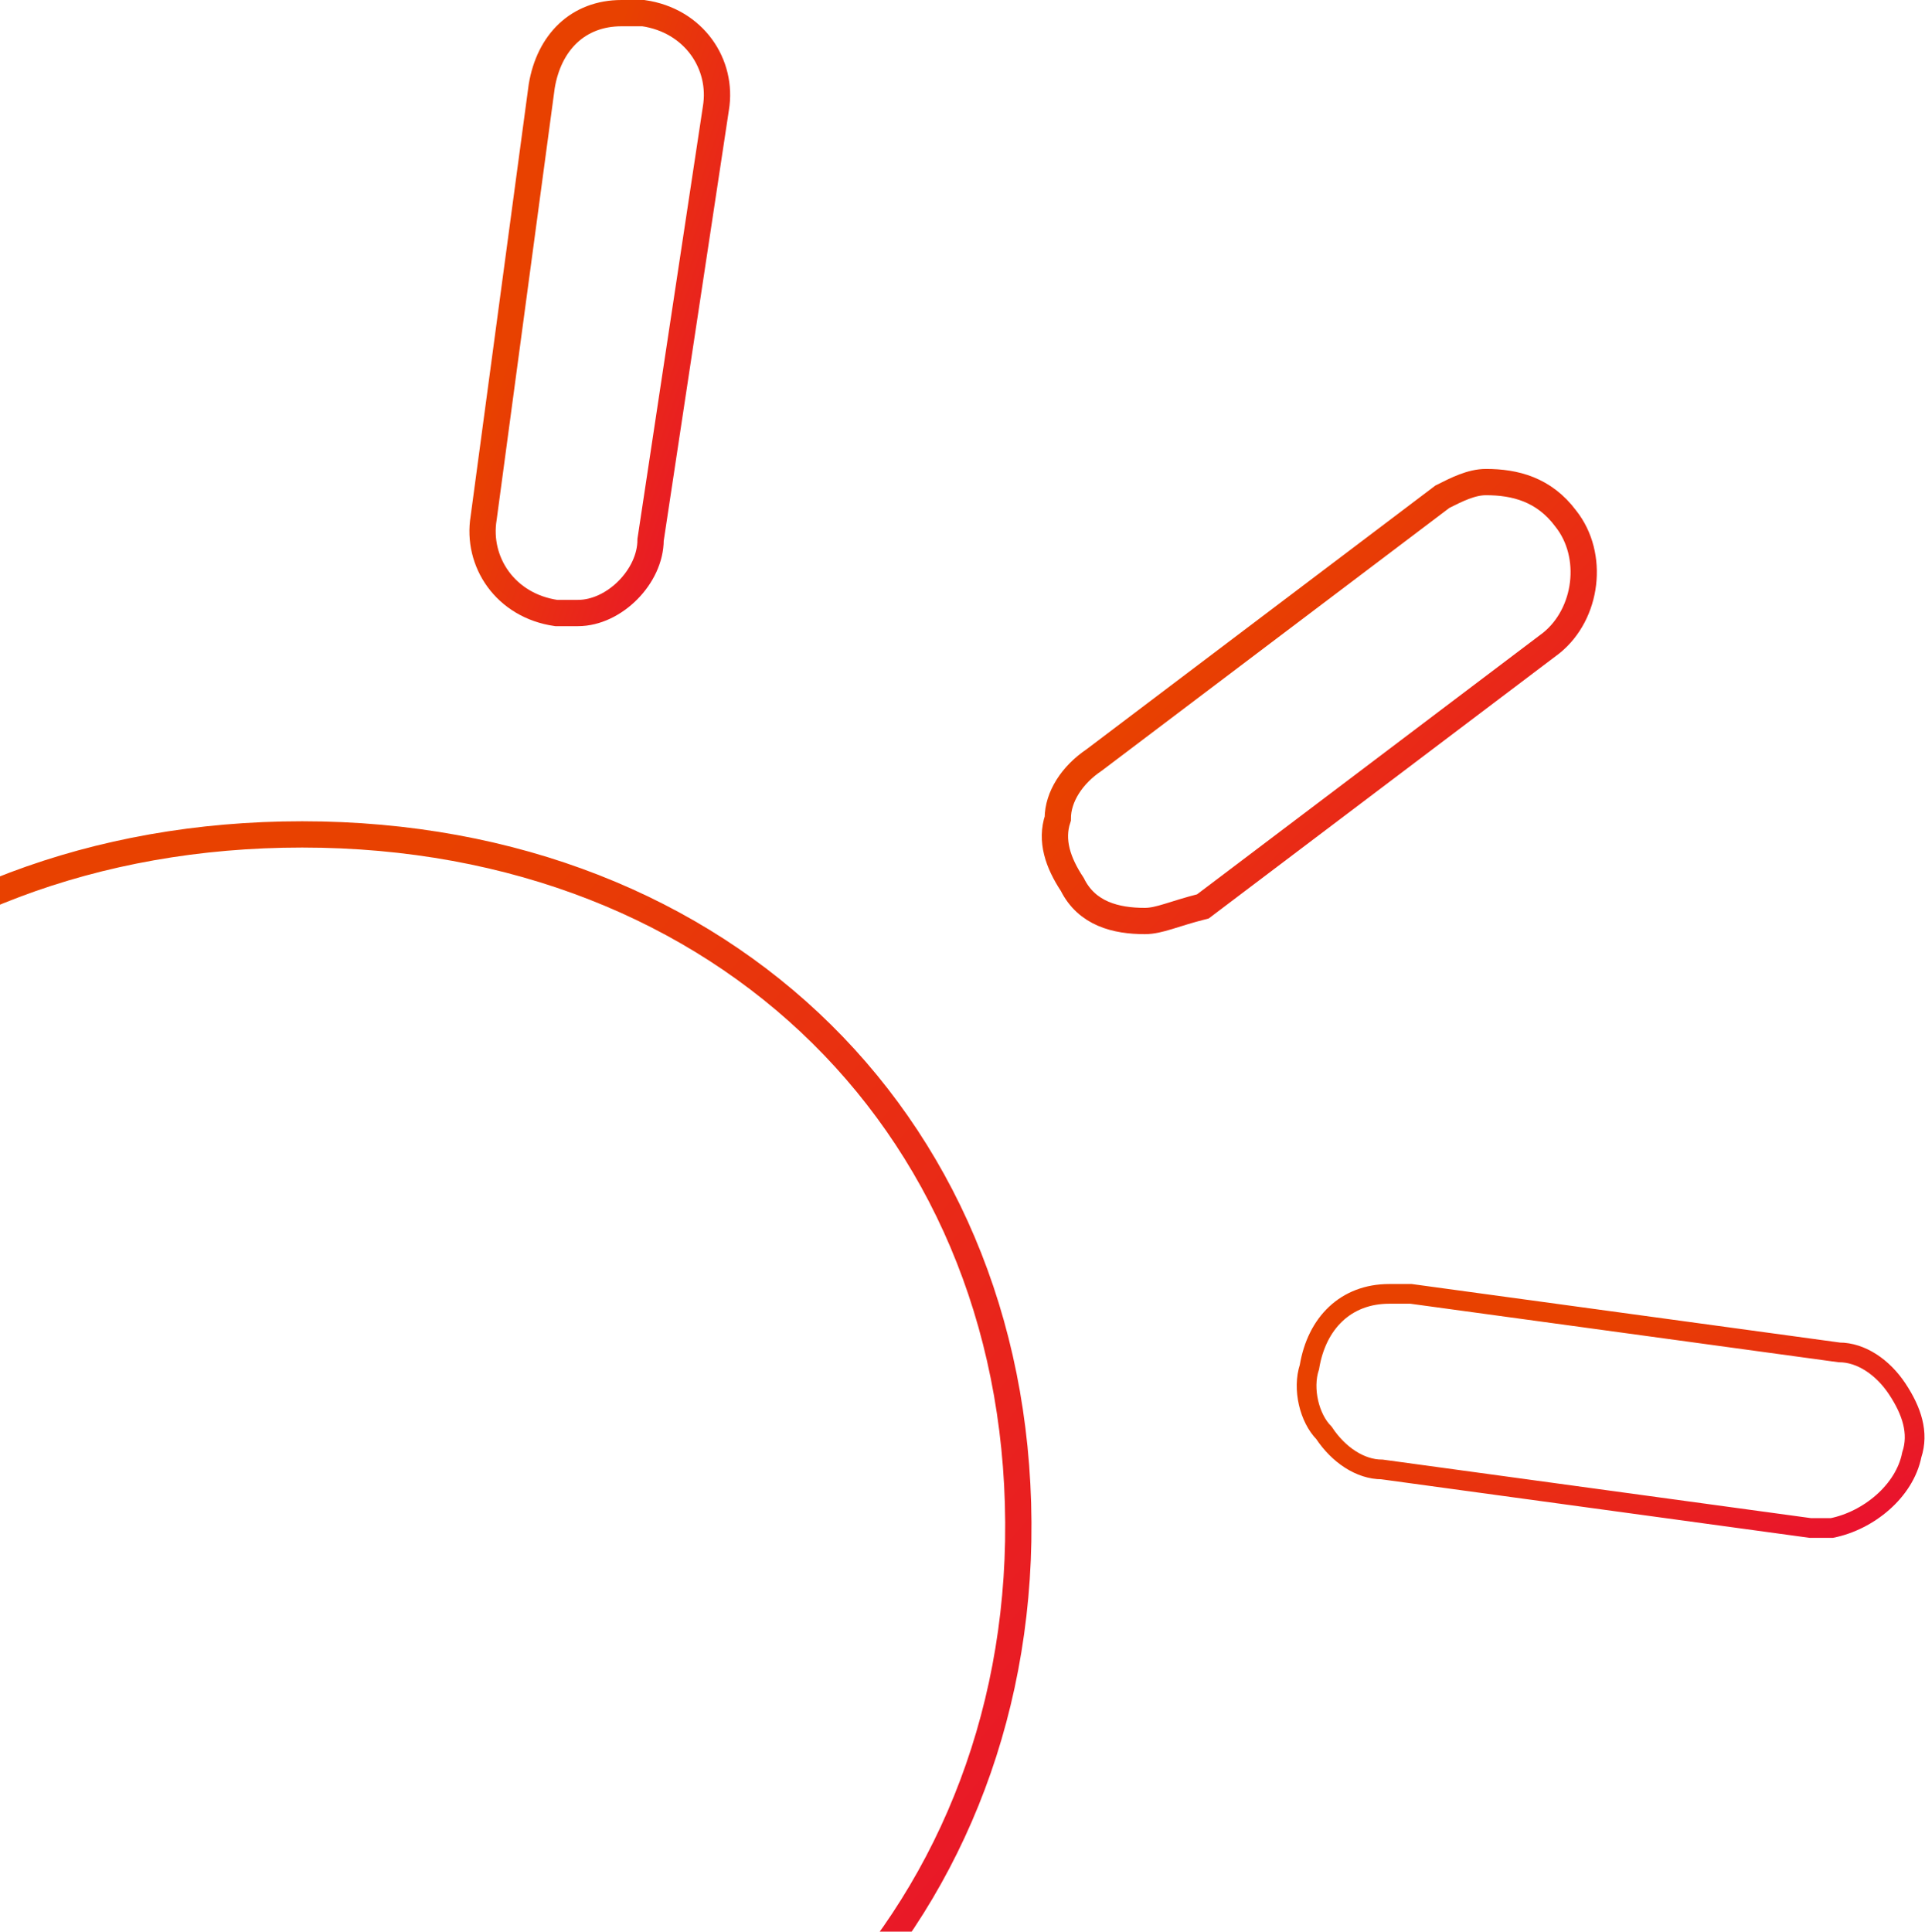 <?xml version="1.0" encoding="UTF-8"?>
<svg width="293px" height="294px" viewBox="0 0 293 294" version="1.1" xmlns="http://www.w3.org/2000/svg" xmlns:xlink="http://www.w3.org/1999/xlink">
    <!-- Generator: Sketch 51.1 (57501) - http://www.bohemiancoding.com/sketch -->
    <title>sun_symbol</title>
    <desc>Created with Sketch.</desc>
    <defs>
        <linearGradient x1="162.937%" y1="50%" x2="76.989%" y2="-20.832%" id="linearGradient-1">
            <stop stop-color="#EA053B" offset="0%"></stop>
            <stop stop-color="#E84100" offset="100%"></stop>
        </linearGradient>
    </defs>
    <g id="Page-1" stroke="none" stroke-width="1" fill="none" fill-rule="evenodd">
        <g id="Design-3---Rev-0" transform="translate(0, -1916)" stroke="url(#linearGradient-1)">
            <g id="Devider" transform="translate(0, 1860)">
                <g id="Group-9">
                    <g id="sun_symbol" transform="translate(-70, 58)">
                        <path d="M7,228.3 C7,168.042 52.598,125 115.99,125 C180.494,125 226.092,170.194 224.98,232.605 C223.868,292.863 177.158,338.057 114.878,336.981 C53.71,338.057 7,291.787 7,228.3 Z" id="Shape" stroke-width="4"></path>
                        <g id="Group">
                            <path d="M348.839,230.561 C347.734,230.561 346.63,230.561 345.525,230.561 L280.351,221.653 C277.037,221.653 273.723,219.426 271.514,216.086 C269.305,213.859 268.2,209.405 269.305,206.065 C270.409,199.384 274.828,194.93 281.456,194.93 C282.56,194.93 283.665,194.93 284.77,194.93 L349.944,203.838 C353.258,203.838 356.572,206.065 358.781,209.405 C360.99,212.746 362.095,216.086 360.99,219.426 C359.885,224.994 354.362,229.447 348.839,230.561 Z" id="Shape" stroke-width="3"></path>
                            <path d="M157.976,91.303 C156.872,91.303 155.767,91.303 154.663,91.303 C146.93,90.19 142.511,83.509 143.616,76.828 L152.453,11.135 C153.558,4.454 157.976,0 164.604,0 C165.709,0 166.814,0 167.918,0 C175.651,1.113 180.069,7.794 178.965,14.475 L169.023,80.169 C169.023,85.736 163.5,91.303 157.976,91.303 Z" id="Shape" stroke-width="4"></path>
                            <path d="M244.258,138.179 C239.839,138.179 235.42,137.066 233.211,132.612 C231.002,129.272 229.897,125.931 231.002,122.591 C231.002,119.251 233.211,115.91 236.525,113.683 L289.548,73.599 C291.757,72.486 293.966,71.372 296.176,71.372 C300.594,71.372 305.013,72.486 308.327,76.939 C312.745,82.507 311.641,91.414 306.118,95.868 L253.095,135.953 C248.676,137.066 246.467,138.179 244.258,138.179 Z" id="Shape" stroke-width="4"></path>
                        </g>
                    </g>
                </g>
            </g>
        </g>
    </g>
</svg>